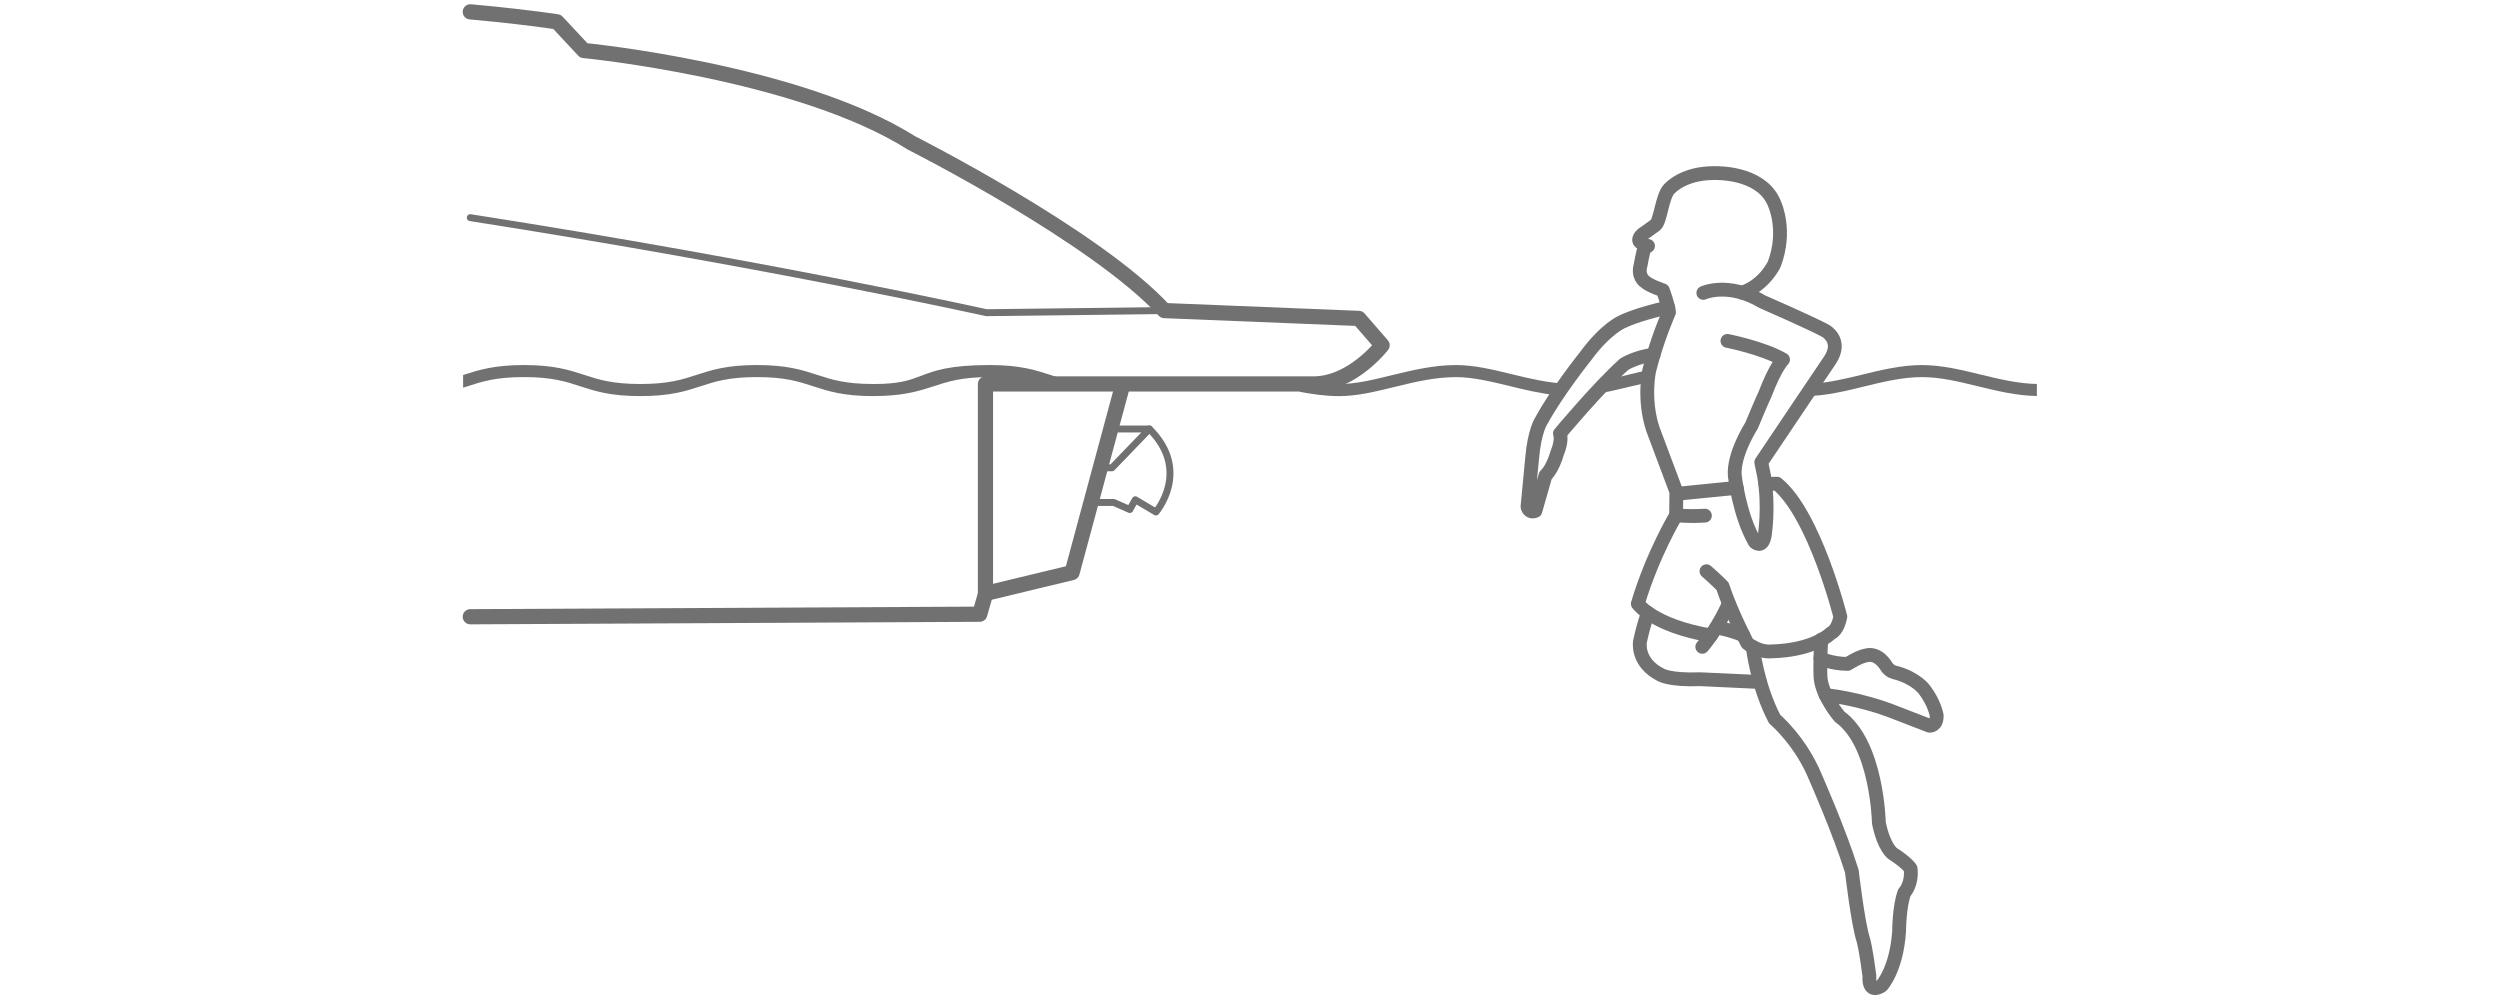 <?xml version="1.0" encoding="utf-8"?>
<!-- Generator: Adobe Illustrator 21.0.0, SVG Export Plug-In . SVG Version: 6.00 Build 0)  -->
<svg version="1.1" xmlns="http://www.w3.org/2000/svg" xmlns:xlink="http://www.w3.org/1999/xlink" x="0px" y="0px"
	 viewBox="0 0 113.386 45.354" enable-background="new 0 0 113.386 45.354" xml:space="preserve">
<g id="レイヤー_1" display="none">
	<g display="inline">
		<path fill="none" stroke="#727171" stroke-width="0.567" stroke-linecap="round" stroke-linejoin="round" d="M48.826,29.049
			c0,0,37.76-1.072,47.92-2.449"/>
		<path fill="none" stroke="#727171" stroke-width="0.567" stroke-linecap="round" stroke-linejoin="round" d="M106.919,19.223
			c0,0-31.95-1.375-47.415-0.209c-15.468,1.17-30.589,4.535-30.589,4.535l-4.88-0.066"/>
		<path fill="none" stroke="#727171" stroke-width="0.567" stroke-linecap="round" stroke-linejoin="round" d="M56.135,15.028
			c0,0,8.178-2.818,15.81-3.504l7.41,3.977"/>
		
			<line fill="none" stroke="#727171" stroke-width="0.567" stroke-linecap="round" stroke-linejoin="round" x1="67.209" y1="12.19" x2="72.832" y2="15.362"/>
		<path fill="none" stroke="#727171" stroke-width="0.459" stroke-linecap="round" stroke-linejoin="round" d="M25.29,25.473
			l1.345,4.988l2.296,0.553l0.158,0.553l47.731,0.238c0,0,9.579,0.479,19.08-4.67c7.836-4.906,11.019-7.676,11.019-7.676
			s0.889-1.064-5.64-2.219c-6.822-1.207-19.789-1.82-21.925-1.74c-2.14,0.076-29.369-1.107-39.026,0.316l-0.711,0.76
			c0,0-5.699,0.559-8.708,2.457c0,0-4.907,2.483-6.729,4.459l-5.17,0.211l-0.62,0.711c0,0,0.792,1.031,1.82,1.031h8.72v5.568"/>
		<path fill="none" stroke="#727171" stroke-width="0.85" stroke-linejoin="round" d="M25.29,25.473l1.345,4.988l2.296,0.553
			l0.158,0.553l47.731,0.238c0,0,9.579,0.479,19.08-4.67c7.836-4.906,11.019-7.676,11.019-7.676s0.889-1.064-5.64-2.219
			c-6.822-1.207-19.789-1.82-21.925-1.74c-2.14,0.076-29.369-1.107-39.026,0.316l-0.711,0.76c0,0-5.699,0.559-8.708,2.457
			c0,0-4.907,2.483-6.729,4.459l-5.17,0.211l-0.62,0.711c0,0,0.792,1.031,1.82,1.031h8.72v5.568"/>
		<path fill="#4D4D4D" d="M11.097,29.612c-1.693,0-4.015-0.518-4.887-0.803c-0.889-0.287-1.806-0.588-3.613-0.588
			c-1.809,0-2.727,0.301-3.612,0.588c-0.875,0.285-1.699,0.555-3.393,0.555c-1.694,0-2.519-0.27-3.39-0.555
			c-0.888-0.287-1.807-0.588-3.613-0.588v0.721c1.693,0,2.517,0.27,3.391,0.557c0.886,0.287,1.805,0.586,3.612,0.586
			s2.727-0.299,3.615-0.586c0.871-0.287,1.696-0.557,3.39-0.557c1.694,0,2.517,0.27,3.39,0.557c0.886,0.287,3.302,0.836,5.11,0.836
			c0.384,0,0.725-0.018,1.038-0.041c-0.053-0.197-0.117-0.438-0.189-0.713C11.684,29.6,11.41,29.612,11.097,29.612"/>
		<path fill="#4D4D4D" d="M118.54,28.805c-1.179,0.287-2.283,0.559-3.401,0.559c-1.136,0-2.309-0.289-3.443-0.563
			c-1.161-0.285-2.36-0.58-3.556-0.58c-1.231,0-2.45,0.297-3.631,0.584c-1.17,0.289-2.273,0.559-3.375,0.559
			c-0.908,0-1.832-0.18-2.742-0.391c-0.38,0.162-0.76,0.32-1.137,0.469c0.076,0.02,0.153,0.035,0.231,0.057
			c1.183,0.289,2.407,0.586,3.647,0.586c1.188,0,2.388-0.293,3.546-0.574c1.14-0.279,2.314-0.568,3.46-0.568
			c1.107,0,2.215,0.271,3.386,0.557c1.176,0.291,2.392,0.586,3.613,0.586c1.204,0,2.407-0.293,3.573-0.58
			c1.132-0.275,2.301-0.563,3.432-0.563c0.806,0,1.604,0.145,2.428,0.328l0.226-0.689c-0.874-0.197-1.764-0.359-2.653-0.359
			C120.925,28.221,119.715,28.518,118.54,28.805"/>
		
			<line fill="none" stroke="#727171" stroke-width="0.32" stroke-linecap="round" stroke-linejoin="round" x1="25.601" y1="26.643" x2="24.577" y2="26.643"/>
		<path fill="none" stroke="#727171" stroke-width="0.567" stroke-linecap="round" stroke-linejoin="round" d="M26.129,28.598
			h-0.602l-0.426,0.188l-0.148-0.262l-0.548,0.328c0,0-0.945-1.096,0.173-2.207"/>
		<g>
			<polygon fill="#4D4D4D" stroke="#4D4D4D" stroke-width="0.567" stroke-linecap="round" stroke-linejoin="round" points="
				33.884,14.577 33.741,14.87 32.38,14.19 32.523,13.901 			"/>
			<polygon fill="#4D4D4D" stroke="#4D4D4D" stroke-width="0.567" stroke-linecap="round" stroke-linejoin="round" points="
				36.819,16.911 36.593,17.143 35.494,16.098 35.717,15.86 			"/>
			
				<rect x="38.244" y="18.632" transform="matrix(0.87 -0.492 0.492 0.87 -4.571 21.423)" fill="#4D4D4D" stroke="#4D4D4D" stroke-width="0.567" stroke-linecap="round" stroke-linejoin="round" width="0.324" height="1.522"/>
			<polygon fill="#4D4D4D" stroke="#4D4D4D" stroke-width="0.567" stroke-linecap="round" stroke-linejoin="round" points="
				40.021,23.581 39.702,23.643 39.405,22.153 39.725,22.088 			"/>
			<polygon fill="#4D4D4D" stroke="#4D4D4D" stroke-width="0.567" stroke-linecap="round" stroke-linejoin="round" points="
				40.036,27.311 39.712,27.284 39.846,25.768 40.169,25.797 			"/>
			
				<rect x="38.318" y="29.938" transform="matrix(0.38 -0.925 0.925 0.38 -3.61 54.817)" fill="#4D4D4D" stroke="#4D4D4D" stroke-width="0.567" stroke-linecap="round" stroke-linejoin="round" width="1.52" height="0.326"/>
			<polygon fill="#4D4D4D" stroke="#4D4D4D" stroke-width="0.567" stroke-linecap="round" stroke-linejoin="round" points="
				36.834,33.961 36.582,33.758 37.545,32.583 37.797,32.788 			"/>
			<polygon fill="#4D4D4D" stroke="#4D4D4D" stroke-width="0.567" stroke-linecap="round" stroke-linejoin="round" points="
				33.917,36.301 33.738,36.03 35.003,35.19 35.183,35.461 			"/>
			<polygon fill="#4D4D4D" stroke="#4D4D4D" stroke-width="0.567" stroke-linecap="round" stroke-linejoin="round" points="
				30.428,37.67 30.335,37.358 31.792,36.932 31.885,37.243 			"/>
			<polygon fill="#4D4D4D" stroke="#4D4D4D" stroke-width="0.567" stroke-linecap="round" stroke-linejoin="round" points="
				26.692,37.95 26.696,37.629 28.212,37.651 28.209,37.973 			"/>
			<polygon fill="#4D4D4D" stroke="#4D4D4D" stroke-width="0.567" stroke-linecap="round" stroke-linejoin="round" points="
				23.046,37.116 23.145,36.809 24.59,37.28 24.489,37.588 			"/>
			<polygon fill="#4D4D4D" stroke="#4D4D4D" stroke-width="0.567" stroke-linecap="round" stroke-linejoin="round" points="
				19.811,35.249 20,34.981 21.243,35.86 21.059,36.122 			"/>
			
				<rect x="17.697" y="32.247" transform="matrix(0.789 -0.614 0.614 0.789 -16.508 17.932)" fill="#4D4D4D" stroke="#4D4D4D" stroke-width="0.567" stroke-linecap="round" stroke-linejoin="round" width="0.325" height="1.519"/>
			<polygon fill="#4D4D4D" stroke="#4D4D4D" stroke-width="0.567" stroke-linecap="round" stroke-linejoin="round" points="
				16.486,30.446 16.183,30.563 15.649,29.141 15.954,29.028 			"/>
			<polygon fill="#4D4D4D" stroke="#4D4D4D" stroke-width="0.567" stroke-linecap="round" stroke-linejoin="round" points="
				15.091,25.444 15.414,25.422 15.508,26.942 15.185,26.958 			"/>
			
				<rect x="14.87" y="22.35" transform="matrix(0.24 -0.971 0.971 0.24 -9.979 32.272)" fill="#4D4D4D" stroke="#4D4D4D" stroke-width="0.567" stroke-linecap="round" stroke-linejoin="round" width="1.52" height="0.324"/>
			<polygon fill="#4D4D4D" stroke="#4D4D4D" stroke-width="0.567" stroke-linecap="round" stroke-linejoin="round" points="
				17.285,18.366 17.562,18.534 16.781,19.836 16.502,19.672 			"/>
			<g>
				<polygon fill="#4D4D4D" stroke="#4D4D4D" stroke-width="0.567" stroke-linecap="round" stroke-linejoin="round" points="
					26.666,12.944 26.712,13.266 25.208,13.475 25.161,13.151 				"/>
				<polygon fill="#4D4D4D" stroke="#4D4D4D" stroke-width="0.567" stroke-linecap="round" stroke-linejoin="round" points="
					30.403,13.213 30.351,13.536 28.851,13.29 28.908,12.965 				"/>
				<polygon fill="#4D4D4D" stroke="#4D4D4D" stroke-width="0.567" stroke-linecap="round" stroke-linejoin="round" points="
					19.827,15.631 20.041,15.874 18.912,16.891 18.697,16.651 				"/>
				
					<rect x="21.687" y="14.068" transform="matrix(0.907 -0.421 0.421 0.907 -3.904 10.765)" fill="#4D4D4D" stroke="#4D4D4D" stroke-width="0.567" stroke-linecap="round" stroke-linejoin="round" width="1.52" height="0.325"/>
			</g>
		</g>
		
			<line fill="none" stroke="#727171" stroke-width="0.757" stroke-linejoin="round" x1="22.509" y1="27.793" x2="12.467" y2="27.793"/>
		<polyline fill="none" stroke="#727171" stroke-width="0.757" points="13.994,26.25 12.454,27.792 13.988,29.327 		"/>
		
			<line fill="none" stroke="#727171" stroke-width="0.757" stroke-linejoin="round" x1="102.374" y1="25.723" x2="112.416" y2="25.723"/>
		<polyline fill="none" stroke="#727171" stroke-width="0.757" points="110.89,27.266 112.431,25.725 110.898,24.19 		"/>
		
			<line fill="none" stroke="#727171" stroke-width="0.373" stroke-linecap="round" stroke-linejoin="round" x1="27.916" y1="16.299" x2="2.671" y2="16.299"/>
		
			<line fill="none" stroke="#727171" stroke-width="0.373" stroke-linecap="round" stroke-linejoin="round" x1="19.668" y1="19.497" x2="4.356" y2="19.497"/>
		
			<line fill="none" stroke="#727171" stroke-width="0.373" stroke-linecap="round" stroke-linejoin="round" x1="12.937" y1="22.692" x2="-3.049" y2="22.692"/>
	</g>
</g>
<g id="レイヤー_2">
	<g>
		<g>
			<path fill="none" stroke="#727171" stroke-width="0.627" stroke-linecap="round" stroke-linejoin="round" d="M75,16.086
				c-0.776,0.091-1.331,0.43-1.331,0.43c-1.2,1.078-2.919,3.146-2.919,3.146c0.11,0.341-0.11,0.838-0.11,0.838
				c-0.236,0.821-0.543,1.061-0.543,1.061l-0.461,1.61c-0.305,0.119-0.358-0.188-0.358-0.188l0.211-2.202
				c0.11-1.275,0.421-1.705,0.421-1.705c0.717-1.318,2.012-2.934,2.012-2.934c0.908-1.234,1.635-1.541,1.635-1.541
				s0.684-0.352,2.104-0.655"/>
			<path fill="none" stroke="#727171" stroke-width="0.627" stroke-linecap="round" stroke-linejoin="round" d="M79.816,30.932
				l-2.714-0.127c-1.349,0.054-1.763-0.19-1.763-0.19c-1.139-0.568-0.959-1.519-0.959-1.519c0.2-0.912,0.365-1.294,0.365-1.294"/>
			<path fill="none" stroke="#727171" stroke-width="0.627" stroke-linecap="round" stroke-linejoin="round" d="M78.401,27.389
				c0,0-0.475,1.106-1.195,1.947"/>
			<path fill="none" stroke="#727171" stroke-width="0.627" stroke-linecap="round" stroke-linejoin="round" d="M80.07,21.956
				c0.083-0.011,0.524-0.019,0.524-0.019c1.706,1.389,2.873,6.031,2.873,6.031c-0.12,0.637-0.405,0.735-0.405,0.735
				c-0.92,0.838-2.659,0.836-2.659,0.836c-0.638,0.078-1.151-0.361-1.151-0.361s-0.729-1.385-1.127-2.591
				c0,0-0.304-0.309-0.729-0.679"/>
			<path fill="none" stroke="#727171" stroke-width="0.627" stroke-linecap="round" stroke-linejoin="round" d="M78.347,15.461
				c0,0,1.603,0.316,2.521,0.847c0,0-0.331,0.3-0.824,1.59c0,0-0.121,0.24-0.601,1.398c0,0-0.843,1.314-0.763,2.273
				c0,0,0.194,1.783,0.914,3.021c0,0,0.323,0.313,0.441-0.285c0,0,0.214-1.279-0.024-2.699l-0.13-0.64
				c0.8-1.199,3.115-4.631,3.115-4.631c0.594-0.892-0.2-1.331-0.2-1.331c-0.661-0.357-2.865-1.32-2.865-1.32
				c-1.554-0.923-2.677-0.4-2.677-0.4"/>
			<path fill="none" stroke="#727171" stroke-width="0.627" stroke-linecap="round" stroke-linejoin="round" d="M79.495,29.34
				c0,0,0.197,1.757,0.994,3.274c0,0,1.183,0.99,1.864,2.669c0,0,1.076,2.437,1.636,4.231c0,0,0.279,2.398,0.521,3.118
				c0,0,0.119,0.398,0.277,1.636c0,0-0.091,0.845,0.549,0.443c0,0,0.679-0.717,0.797-2.474c0,0,0-1.119,0.241-1.759
				c0,0,0.358-0.359,0.282-1.078c0,0-0.123-0.24-0.8-0.678c0,0-0.402-0.238-0.641-1.398c0,0-0.066-3.585-1.784-4.823
				c0,0-0.78-0.912-0.86-1.75c0,0-0.045-0.627,0.035-1.744"/>
		</g>
		
			<line fill="none" stroke="#727171" stroke-width="0.627" stroke-linecap="round" stroke-linejoin="round" x1="76.063" y1="22.395" x2="78.77" y2="22.125"/>
		<g>
			<path fill="none" stroke="#727171" stroke-width="0.627" stroke-linecap="round" stroke-linejoin="round" d="M77.852,28.46
				c0,0,0.592,0.091,1.215,0.352"/>
			<path fill="none" stroke="#727171" stroke-width="0.627" stroke-linecap="round" stroke-linejoin="round" d="M82.567,29.865
				c0,0,0.507,0.242,1.234,0.246c0,0,0.503-0.326,0.817-0.38c0.573-0.171,0.94,0.493,0.94,0.493c0.158,0.257,0.43,0.287,0.43,0.287
				c0.911,0.246,1.288,0.763,1.288,0.763c0.471,0.62,0.562,1.173,0.562,1.173c0.011,0.497-0.327,0.469-0.327,0.469
				c-0.705-0.272-1.496-0.579-1.496-0.579c-1.713-0.685-3.213-0.81-3.213-0.81"/>
			<path fill="none" stroke="#727171" stroke-width="0.627" stroke-linecap="round" stroke-linejoin="round" d="M74.621,11.129
				c-0.125,0.348-0.209,0.882-0.209,0.882c-0.158,0.536,0.189,0.758,0.189,0.758c0.19,0.188,0.817,0.398,0.817,0.398
				s0.24,0.637,0.279,0.996c0,0-0.54,1.208-0.899,2.645c0,0-0.28,1.279,0.16,2.636L76.03,22.3l-0.011,1.067
				c0,0-1.059,1.75-1.737,4.017c0,0,0.694,0.994,3.315,1.439"/>
			<path fill="none" stroke="#727171" stroke-width="0.627" stroke-linecap="round" stroke-linejoin="round" d="M79.019,13.274
				c1.024-0.352,1.451-1.294,1.451-1.294c0.575-1.506,0.025-2.701,0.025-2.701c-0.48-1.305-2.197-1.521-3.239-1.4
				c-0.553,0.065-1.158,0.285-1.551,0.691c-0.324,0.337-0.396,1.478-0.63,1.642l-0.441,0.318c-0.378,0.22-0.282,0.408-0.282,0.408
				c0.16,0.19,0.393,0.216,0.393,0.216"/>
			<path fill="none" stroke="#727171" stroke-width="0.627" stroke-linecap="round" stroke-linejoin="round" d="M76.022,23.367
				c0,0,0.506,0.071,1.303,0.019"/>
			<path fill="none" stroke="#727171" stroke-width="0.314" stroke-linecap="round" stroke-linejoin="round" d="M21.328,9.871
				c13.65,2.139,23.406,4.311,23.406,4.311l8.075-0.097"/>
			<path fill="none" stroke="#727171" stroke-width="0.69" stroke-linecap="round" stroke-linejoin="round" d="M21.33,0.537
				c1.446,0.13,2.765,0.281,3.933,0.452l1.214,1.301c0,0,9.722,0.946,14.853,4.188c0,0,8.373,4.233,11.477,7.608l8.821,0.356
				l1.056,1.217c0,0-1.349,1.755-3.106,1.755H44.695v9.494"/>
			<polyline fill="none" stroke="#727171" stroke-width="0.69" stroke-linecap="round" stroke-linejoin="round" points="
				50.918,17.46 48.623,25.969 44.705,26.913 44.435,27.857 21.33,27.972 			"/>
		</g>
		<polyline fill="none" stroke="#727171" stroke-width="0.314" stroke-linecap="round" stroke-linejoin="round" points="
			50.388,19.456 52.13,19.456 50.435,21.217 49.906,21.217 		"/>
		<g>
			<path fill="none" stroke="#727171" stroke-width="0.314" stroke-linecap="round" stroke-linejoin="round" d="M49.483,22.79
				h1.035l0.723,0.32l0.25-0.445l0.936,0.557c0,0,1.614-1.871-0.296-3.766"/>
		</g>
		<g>
			<path fill="#727171" d="M87.173,16.557c-0.944,0-1.869,0.227-2.765,0.447c-0.736,0.179-1.438,0.341-2.127,0.393l-0.382,0.566
				c0.882-0.002,1.774-0.22,2.638-0.432c0.864-0.212,1.759-0.428,2.636-0.428c0.825,0,1.656,0.201,2.535,0.417
				c0.869,0.212,1.766,0.428,2.674,0.441v-0.547c-0.844-0.013-1.708-0.22-2.544-0.424C88.965,16.777,88.065,16.557,87.173,16.557"/>
			<path fill="#727171" d="M72.993,17.194l-0.635,0.674c0.522-0.082,1.049-0.205,1.563-0.331c0.29-0.071,0.586-0.141,0.879-0.205
				l0.021-0.363l0.036-0.203c-0.359,0.073-0.715,0.156-1.065,0.242C73.519,17.075,73.256,17.138,72.993,17.194"/>
			<path fill="#727171" d="M47.622,16.999c-0.669-0.216-1.362-0.443-2.725-0.443h-0.005c-1.836,0-2.514,0.259-3.113,0.488
				c-0.458,0.175-0.862,0.328-1.746,0.365c-0.115,0.004-0.239,0.007-0.369,0.007c-0.017,0-0.032,0-0.053,0
				c-1.276,0-1.897-0.201-2.555-0.417c-0.67-0.216-1.361-0.443-2.724-0.443h-0.003c-1.366,0-2.057,0.227-2.727,0.443
				c-0.659,0.216-1.279,0.417-2.558,0.417c-1.275,0-1.897-0.201-2.556-0.417c-0.67-0.216-1.361-0.443-2.726-0.443
				c-1.365,0-2.056,0.227-2.728,0.443c-0.011,0.004-0.022,0.009-0.03,0.011v0.573c0.067-0.019,0.134-0.041,0.2-0.063
				c0.658-0.216,1.28-0.417,2.558-0.417c1.276,0,1.898,0.201,2.556,0.417c0.669,0.218,1.363,0.445,2.726,0.445h0.002
				c1.363,0,2.057-0.227,2.727-0.445c0.657-0.216,1.279-0.417,2.557-0.417c1.276,0,1.896,0.201,2.555,0.417
				c0.668,0.218,1.361,0.445,2.724,0.445h0.004c0.023,0,0.042-0.002,0.065-0.002c0.138-0.002,0.271-0.004,0.391-0.009
				c1.071-0.045,1.68-0.242,2.272-0.434c0.657-0.216,1.277-0.417,2.552-0.417c0.582,0,1.235,0.143,1.922,0.311l3.361,0.002
				c-0.696,0-1.356-0.106-2-0.244C47.985,17.118,47.806,17.06,47.622,16.999 M68.595,16.978c-0.886-0.216-1.722-0.421-2.564-0.421
				c-1.023,0-1.989,0.238-2.925,0.465c-0.832,0.205-1.62,0.395-2.36,0.395c-0.108,0-0.214-0.011-0.32-0.015l0,0
				c-0.143-0.009-0.283-0.026-0.427-0.041l-1.086,0.402c0.583,0.112,1.196,0.203,1.832,0.203c0.806,0,1.623-0.203,2.489-0.413
				c0.903-0.222,1.837-0.449,2.795-0.449c0.776,0,1.582,0.197,2.434,0.404c0.707,0.173,1.43,0.348,2.176,0.419l0.354-0.525
				C70.184,17.358,69.377,17.17,68.595,16.978"/>
		</g>
	</g>
</g>
<g id="レイヤー_3">
	<g display="none">
		<g display="inline">
			<path fill="none" stroke="#727171" stroke-width="0.398" stroke-linecap="round" stroke-linejoin="round" d="M30.679,9.07
				c0,0,0.855-2.625,1.404-3.42c0.551-0.793,0.918-1.16,3.422-1.223c2.504-0.059,13.691-0.184,13.691-0.184"/>
			<path fill="none" stroke="#727171" stroke-width="0.283" stroke-linecap="round" stroke-linejoin="round" d="M29.915,9.285
				l0.703,0.947c0,0,0.365,0.732,2.992,0.242"/>
			<path fill="none" stroke="#727171" stroke-width="0.232" stroke-linecap="round" stroke-linejoin="round" d="M49.196,20.677
				H31.228c-2.566-0.734-2.626-5.742-2.749-6.414c-0.123-0.672,0.123-0.549,0.123-0.549c-0.184-0.918,0.609-2.688,0.609-2.688
				c-0.12-0.43,0.703-1.742,0.703-1.742h1.379"/>
		</g>
		
			<line display="inline" fill="none" stroke="#FFFFFF" stroke-width="0.398" stroke-linecap="round" stroke-linejoin="round" x1="29.268" y1="18.533" x2="30.098" y2="21.685"/>
		
			<polyline display="inline" fill="none" stroke="#727171" stroke-width="0.398" stroke-linecap="round" stroke-linejoin="round" points="
			30.098,21.683 30.557,22.57 46.265,22.57 		"/>
		<g display="inline">
			<path fill="none" stroke="#727171" stroke-width="0.663" stroke-linecap="round" stroke-linejoin="round" d="M29.212,11.027
				c0,0,0.385,1.5,1.598,2.295c1.213,0.797,1.553,0.645,1.553,0.645s4.582-0.645,5.529-0.568"/>
			<path fill="none" stroke="#727171" stroke-width="0.283" stroke-linecap="round" stroke-linejoin="round" d="M37.903,9.572
				c0,0,6.426,0.039,7.07,0.113c0.644,0.078,0.644,1.137,0.644,1.137s-0.342,0.076-7.727-0.076c-7.386-0.15-6.553-1.477-6.553-1.477
				l0.187-0.217l6.362,0.293L37.903,9.572z"/>
		</g>
		
			<line display="inline" fill="none" stroke="#727171" stroke-width="0.283" stroke-linecap="round" stroke-linejoin="round" x1="44.286" y1="4.458" x2="44.193" y2="9.589"/>
		<g display="inline">
			<path fill="none" stroke="#727171" stroke-width="0.283" stroke-linecap="round" stroke-linejoin="round" d="M43.706,9.603
				c0,0,0.268-2.529-2.674-2.459c0,0-0.939-0.447-2.313-0.447c-1.375,0-2.313,0.447-2.313,0.447
				c-2.841-0.08-2.707,2.008-2.707,2.008"/>
			<path fill="none" stroke="#727171" stroke-width="0.283" stroke-linecap="round" stroke-linejoin="round" d="M34.664,9.224
				c0,0,0.505-0.688,1.147-0.688c1.532,0,3.068-0.031,4.603-0.008c0.644,0.008,1.484,0.371,1.58,1.098"/>
			<path fill="none" stroke="#727171" stroke-width="0.283" stroke-linecap="round" stroke-linejoin="round" d="M41.35,27.56
				l0.096-4.685c0,0,0.045-0.367,0.547-0.367h4.362l0.633,7.379"/>
		</g>
		
			<polyline display="inline" fill="none" stroke="#727171" stroke-width="0.283" stroke-linecap="round" stroke-linejoin="round" points="
			43.198,26.302 43.509,27.126 44.698,27.126 44.889,26.197 		"/>
		
			<rect x="43.137" y="24.271" display="inline" fill="none" stroke="#727171" stroke-width="0.283" stroke-linecap="round" stroke-linejoin="round" width="1.792" height="1.878"/>
		
			<polyline display="inline" fill="none" stroke="#727171" stroke-width="0.283" stroke-linecap="round" stroke-linejoin="round" points="
			53.518,26.302 53.829,27.126 55.017,27.126 55.21,26.197 		"/>
		
			<rect x="53.456" y="24.271" display="inline" fill="none" stroke="#727171" stroke-width="0.283" stroke-linecap="round" stroke-linejoin="round" width="1.791" height="1.878"/>
		
			<polyline display="inline" fill="none" stroke="#727171" stroke-width="0.663" stroke-linecap="round" stroke-linejoin="round" points="
			37.891,13.398 37.778,18.415 49.186,18.415 		"/>
		<g display="inline">
			<path fill="none" stroke="#727171" stroke-width="0.283" stroke-linecap="round" stroke-linejoin="round" d="M45.648,10.919
				c0,0,0.413,0.32,0.413,1.145v6.354"/>
			<path fill="none" stroke="#727171" stroke-width="0.398" stroke-linecap="round" stroke-linejoin="round" d="M67.766,9.07
				c0,0-0.854-2.625-1.406-3.42c-0.548-0.793-0.914-1.16-3.418-1.223c-2.506-0.059-13.695-0.184-13.695-0.184"/>
			<path fill="none" stroke="#727171" stroke-width="0.283" stroke-linecap="round" stroke-linejoin="round" d="M68.529,9.285
				l-0.703,0.947c0,0-0.364,0.732-2.993,0.242"/>
			<path fill="none" stroke="#727171" stroke-width="0.232" stroke-linecap="round" stroke-linejoin="round" d="M49.247,20.677
				h17.97c2.566-0.734,2.626-5.742,2.749-6.414c0.121-0.672-0.123-0.549-0.123-0.549c0.184-0.918-0.609-2.688-0.609-2.688
				c0.122-0.43-0.704-1.742-0.704-1.742h-1.382"/>
		</g>
		
			<line display="inline" fill="none" stroke="#FFFFFF" stroke-width="0.398" stroke-linecap="round" stroke-linejoin="round" x1="69.177" y1="18.533" x2="68.346" y2="21.685"/>
		
			<polyline display="inline" fill="none" stroke="#727171" stroke-width="0.398" stroke-linecap="round" stroke-linejoin="round" points="
			68.346,21.683 67.888,22.57 52.157,22.57 		"/>
		
			<polyline display="inline" fill="none" stroke="#727171" stroke-width="0.398" stroke-linecap="round" stroke-linejoin="round" points="
			67.888,22.57 67.155,24.769 65.261,24.892 61.596,26.175 61.536,26.601 60.497,26.54 49.247,30.757 49.194,30.757 37.948,26.54 
			36.909,26.601 36.848,26.175 33.182,24.892 31.289,24.769 30.557,22.57 		"/>
		<g display="inline">
			<path fill="none" stroke="#727171" stroke-width="0.663" stroke-linecap="round" stroke-linejoin="round" d="M69.233,11.027
				c0,0-0.385,1.5-1.598,2.295c-1.211,0.797-1.552,0.645-1.552,0.645s-4.583-0.645-5.529-0.568"/>
			<path fill="none" stroke="#727171" stroke-width="0.283" stroke-linecap="round" stroke-linejoin="round" d="M60.542,9.572
				c0,0-6.427,0.039-7.07,0.113c-0.643,0.078-0.643,1.137-0.643,1.137s0.34,0.076,7.727-0.076c7.384-0.15,6.549-1.477,6.549-1.477
				L66.93,9.052L60.55,9.345L60.542,9.572z"/>
		</g>
		
			<line display="inline" fill="none" stroke="#727171" stroke-width="0.283" stroke-linecap="round" stroke-linejoin="round" x1="54.161" y1="4.458" x2="54.251" y2="9.589"/>
		<g display="inline">
			<path fill="none" stroke="#727171" stroke-width="0.283" stroke-linecap="round" stroke-linejoin="round" d="M54.739,9.603
				c0,0-0.267-2.529,2.673-2.459c0,0,0.938-0.447,2.313-0.447s2.315,0.447,2.315,0.447c2.84-0.08,2.649,1.898,2.649,1.898"/>
			<path fill="none" stroke="#727171" stroke-width="0.283" stroke-linecap="round" stroke-linejoin="round" d="M63.153,9.224
				c0,0-0.504-0.688-1.147-0.688c-1.533,0-3.068-0.031-4.602-0.008c-0.644,0.008-1.486,0.371-1.582,1.098"/>
			<path fill="none" stroke="#727171" stroke-width="0.283" stroke-linecap="round" stroke-linejoin="round" d="M57.122,27.599
				l-0.123-4.725c0,0-0.045-0.365-0.548-0.365c-0.505,0-4.367,0.061-4.367,0.061c0,0.732-0.628,7.316-0.628,7.316"/>
		</g>
		
			<polyline display="inline" fill="none" stroke="#727171" stroke-width="0.232" stroke-linecap="round" stroke-linejoin="round" points="
			51.488,29.32 49.259,29.32 49.186,29.32 46.958,29.32 		"/>
		
			<polyline display="inline" fill="none" stroke="#727171" stroke-width="0.663" stroke-linecap="round" stroke-linejoin="round" points="
			60.555,13.398 60.664,18.415 49.259,18.415 		"/>
		<g display="inline">
			<path fill="none" stroke="#727171" stroke-width="0.283" stroke-linecap="round" stroke-linejoin="round" d="M52.776,10.919
				c0,0-0.412,0.32-0.412,1.145v6.354"/>
			<path fill="none" stroke="#727171" stroke-width="0.283" stroke-linecap="round" stroke-linejoin="round" d="M57.151,8.566
				c0,0,0.529-1.108,2.727-1.108c1.59,0,2.303,0.76,2.574,1.182"/>
			<path fill="none" stroke="#727171" stroke-width="0.283" stroke-linecap="round" stroke-linejoin="round" d="M53.102,9.88
				c0,0-0.085-0.291-0.631-0.291h-6.496c-0.543,0-0.629,0.291-0.629,0.291"/>
		</g>
		
			<line display="inline" fill="none" stroke="#FFFFFF" stroke-width="0.398" stroke-linecap="round" stroke-linejoin="round" x1="67.766" y1="9.07" x2="68.514" y2="9.269"/>
		
			<line display="inline" fill="none" stroke="#FFFFFF" stroke-width="0.398" stroke-linecap="round" stroke-linejoin="round" x1="30.679" y1="9.07" x2="29.925" y2="9.269"/>
		<g display="inline">
			<path fill="none" stroke="#727171" stroke-width="0.663" stroke-linecap="round" stroke-linejoin="round" d="M49.196,4.244
				c0,0-11.188,0.125-13.691,0.185c-2.504,0.061-2.871,0.426-3.422,1.221c-0.549,0.795-1.404,3.42-1.404,3.42l-0.061,0.215h-0.703
				c0,0-0.823,1.313-0.703,1.742c0,0-0.855,2.564-0.733,3.236c0.075,0.412,0.128,2.463,0.751,4.15l0.038,0.119l0.83,3.15
				l0.459,0.887l0.731,2.199l1.894,0.123l3.666,1.283l0.06,0.426l1.039-0.061l11.248,4.215h0.051l11.249-4.215l1.04,0.061
				l0.063-0.426l3.662-1.283l1.896-0.123l0.732-2.199l0.458-0.887l0.83-3.15l0.064-0.19c0.599-1.676,0.65-3.674,0.725-4.08
				c0.121-0.672-0.733-3.236-0.733-3.236c0.122-0.43-0.703-1.742-0.703-1.742h-0.693L67.766,9.07c0,0-0.855-2.625-1.406-3.42
				c-0.549-0.795-0.915-1.16-3.418-1.221c-2.506-0.06-13.695-0.185-13.695-0.185"/>
			<path fill="none" stroke="#727171" stroke-width="0.663" stroke-linecap="round" stroke-linejoin="round" d="M49.196,4.244
				c0,0-11.188,0.125-13.691,0.185c-2.504,0.061-2.871,0.426-3.422,1.221c-0.549,0.795-1.404,3.42-1.404,3.42l-0.061,0.215h-0.703
				c0,0-0.823,1.313-0.703,1.742c0,0-0.855,2.564-0.733,3.236c0.075,0.412,0.128,2.463,0.751,4.15l0.038,0.119l0.83,3.15
				l0.459,0.887l0.731,2.199l1.894,0.123l3.666,1.283l0.06,0.426l1.039-0.061l11.248,4.215h0.051l11.249-4.215l1.04,0.061
				l0.063-0.426l3.662-1.283l1.896-0.123l0.732-2.199l0.458-0.887l0.83-3.15l0.064-0.19c0.599-1.676,0.65-3.674,0.725-4.08
				c0.121-0.672-0.733-3.236-0.733-3.236c0.122-0.43-0.703-1.742-0.703-1.742h-0.693L67.766,9.07c0,0-0.855-2.625-1.406-3.42
				c-0.549-0.795-0.915-1.16-3.418-1.221c-2.506-0.06-13.695-0.185-13.695-0.185"/>
			
				<line fill="none" stroke="#727171" stroke-width="0.398" stroke-linecap="round" stroke-linejoin="round" x1="11.659" y1="40.035" x2="103.422" y2="40.035"/>
		</g>
		
			<polyline display="inline" fill="none" stroke="#727171" stroke-width="1.134" stroke-linecap="round" stroke-linejoin="round" points="
			34.554,39.554 35.276,38.298 38.108,37.839 39.759,36.597 41.54,35.693 42.848,35.439 43.776,34.976 45.167,36.056 47.157,39.554 
					"/>
		
			<line display="inline" fill="none" stroke="#727171" stroke-width="0.398" stroke-linecap="round" stroke-linejoin="round" x1="37.987" y1="9.656" x2="37.975" y2="13.482"/>
		
			<line display="inline" fill="none" stroke="#727171" stroke-width="0.398" stroke-linecap="round" stroke-linejoin="round" x1="60.542" y1="9.572" x2="60.425" y2="13.398"/>
		<g display="inline">
			<path fill="#4D4D4D" d="M27.473,20.835c-1.228,0-1.827-0.195-2.46-0.402c-0.643-0.209-1.309-0.428-2.621-0.428
				c-1.314,0-1.979,0.219-2.624,0.428c-0.633,0.207-1.231,0.402-2.461,0.402c-1.229,0-1.828-0.195-2.459-0.402
				c-0.646-0.209-1.311-0.428-2.623-0.428c-0.145,0-0.263,0.119-0.263,0.262c0,0.145,0.118,0.264,0.263,0.264
				c1.229,0,1.826,0.195,2.459,0.4c0.646,0.211,1.311,0.428,2.623,0.428c1.313,0,1.979-0.217,2.623-0.428
				c0.634-0.205,1.232-0.4,2.462-0.4c1.228,0,1.827,0.195,2.458,0.4c0.645,0.211,1.311,0.428,2.623,0.428
				c1.074,0,1.715-0.144,2.266-0.314l-0.135-0.506C29.075,20.701,28.491,20.835,27.473,20.835 M101.098,20.433
				c-0.635,0.207-1.232,0.402-2.463,0.402c-1.229,0-1.826-0.195-2.461-0.402c-0.645-0.209-1.311-0.428-2.622-0.428
				c-1.313,0-1.979,0.219-2.624,0.428c-0.633,0.207-1.232,0.402-2.461,0.402c-1.23,0-1.828-0.195-2.461-0.402
				c-0.645-0.209-1.313-0.428-2.624-0.428c-1.312,0-1.978,0.219-2.624,0.428c-0.633,0.207-1.23,0.402-2.459,0.402
				c-1.229,0-1.828-0.195-2.463-0.402c-0.643-0.209-1.309-0.428-2.622-0.428c-1.313,0-1.978,0.219-2.623,0.428
				c-0.513,0.168-1.01,0.324-1.831,0.381l-0.141,0.533c0.998-0.047,1.576-0.232,2.135-0.416c0.633-0.205,1.23-0.4,2.46-0.4
				s1.828,0.195,2.462,0.4c0.643,0.211,1.309,0.428,2.623,0.428c1.313,0,1.978-0.217,2.623-0.428c0.633-0.205,1.231-0.4,2.46-0.4
				c1.229,0,1.827,0.195,2.461,0.4c0.644,0.211,1.31,0.428,2.624,0.428c1.313,0,1.979-0.217,2.623-0.428
				c0.633-0.205,1.232-0.4,2.462-0.4s1.827,0.195,2.459,0.4c0.646,0.211,1.312,0.428,2.624,0.428c1.314,0,1.981-0.217,2.624-0.428
				c0.386-0.125,0.761-0.246,1.271-0.322l-0.057-0.521C101.907,20.171,101.499,20.302,101.098,20.433"/>
		</g>
	</g>
</g>
</svg>
